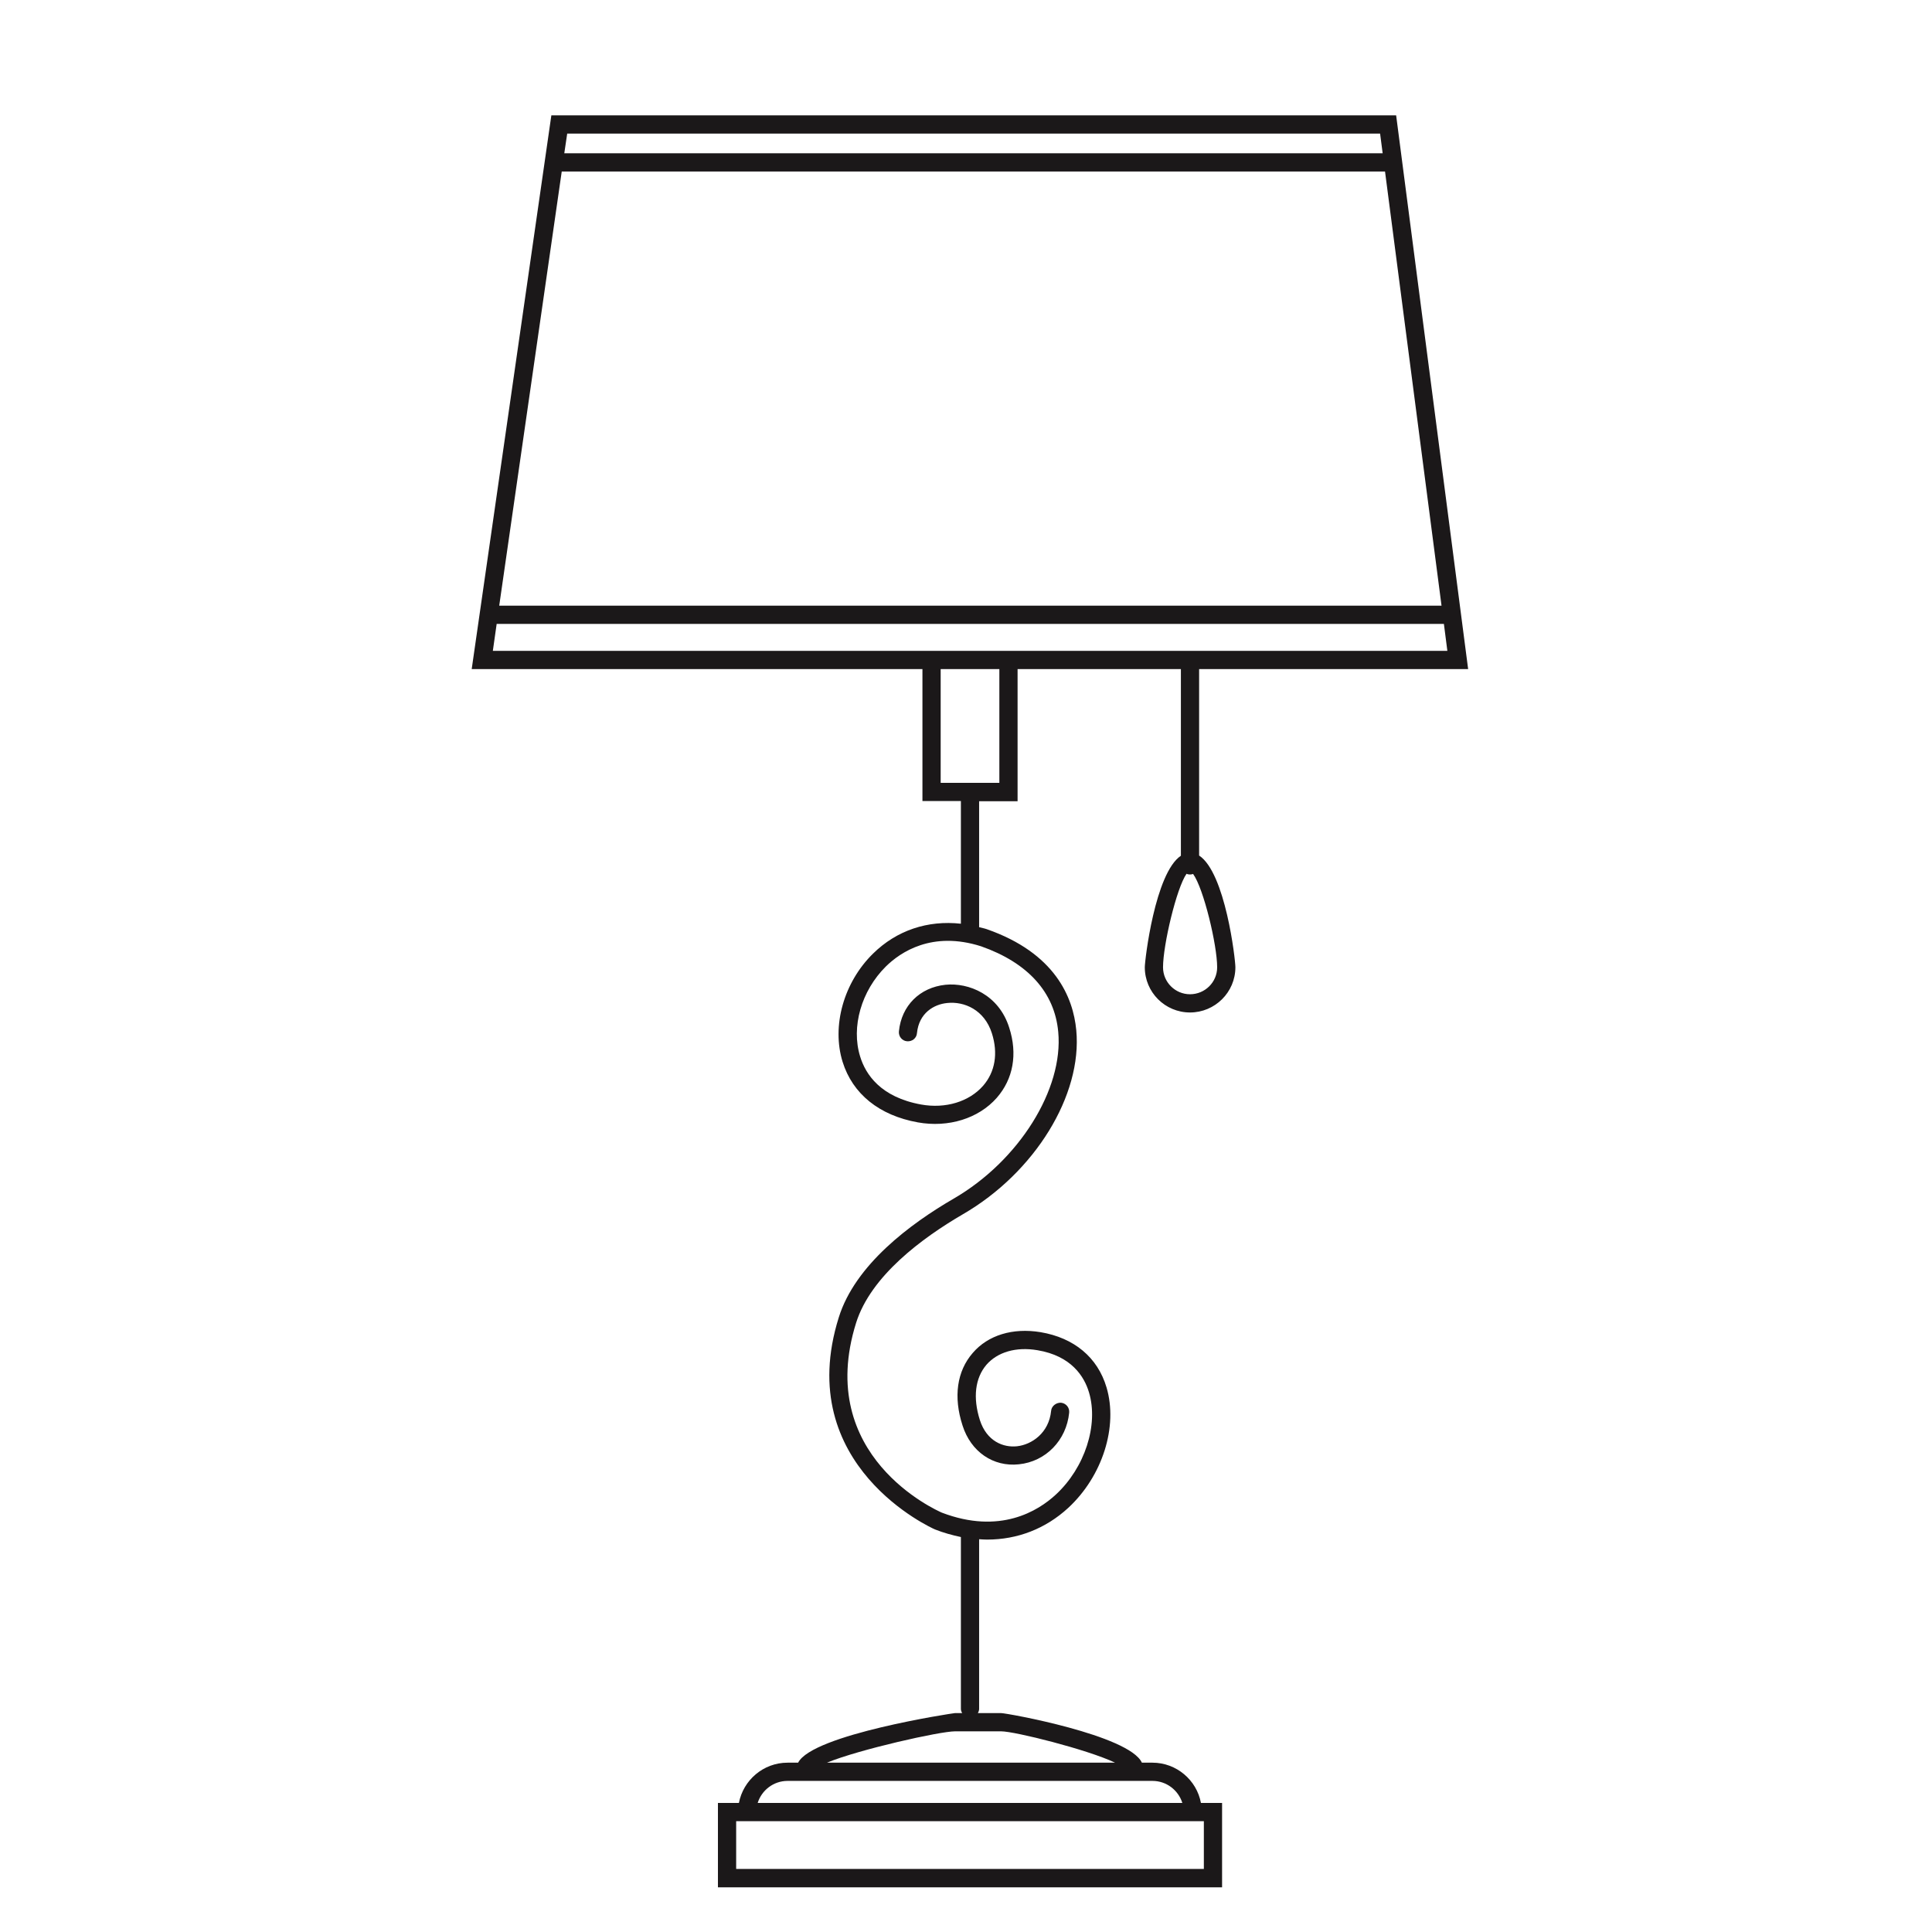 <svg version="1.2" baseProfile="tiny-ps" xmlns="http://www.w3.org/2000/svg" viewBox="0 0 106 106" width="106" height="106">
	<title>настольная-svg</title>
	<style>
		tspan { white-space:pre }
		.shp0 { fill: #1b1819 } 
	</style>
	<g id="Слой_1_1_">
	</g>
	<g id="Режим_изоляции">
		<g id="Layer">
			<path id="Layer" fill-rule="evenodd" class="shp0" d="M65.79 36.71L65.79 46.94C67.23 47.88 67.78 52.63 67.78 53.07C67.78 54.44 66.66 55.55 65.29 55.55C63.92 55.55 62.81 54.44 62.81 53.07C62.81 52.68 63.37 47.9 64.79 46.95L64.79 36.71L55.83 36.71L55.83 43.96L53.72 43.96L53.72 50.87C53.86 50.91 54 50.93 54.14 50.98C57.89 52.29 58.88 54.72 59.05 56.52C59.39 60.09 56.77 64.34 52.83 66.62C50.6 67.92 47.78 70 46.97 72.58C44.68 79.89 51.38 82.86 51.67 82.99C54.86 84.21 56.96 82.9 57.93 82C59.52 80.53 60.28 78.18 59.75 76.4C59.49 75.52 58.78 74.39 56.92 74.08C55.75 73.88 54.73 74.18 54.12 74.88C53.5 75.61 53.37 76.68 53.76 77.91C54.14 79.09 55.06 79.43 55.8 79.35C56.61 79.26 57.55 78.62 57.67 77.41C57.69 77.14 57.95 76.95 58.21 76.96C58.49 76.99 58.69 77.23 58.66 77.51C58.51 79.02 57.38 80.19 55.9 80.34C54.5 80.49 53.27 79.66 52.81 78.21C52.3 76.64 52.5 75.23 53.37 74.23C54.21 73.25 55.57 72.84 57.09 73.09C58.93 73.4 60.22 74.47 60.71 76.12C61.35 78.27 60.49 80.99 58.61 82.73C57.36 83.88 55.82 84.47 54.16 84.47C54.02 84.47 53.87 84.46 53.72 84.45L53.72 93.76C53.72 93.84 53.69 93.92 53.65 93.99L54.93 93.99C55.24 93.99 61.96 95.2 62.65 96.71L63.23 96.71C64.55 96.71 65.66 97.67 65.89 98.92L67.05 98.92L67.05 103.55L39.39 103.55L39.39 98.92L40.54 98.92C40.78 97.67 41.88 96.71 43.21 96.71L43.79 96.71C44.57 95.16 52.31 93.99 52.39 93.99L52.79 93.99C52.75 93.92 52.72 93.84 52.72 93.76L52.72 84.33C52.25 84.23 51.77 84.1 51.29 83.91C51.2 83.87 43.46 80.44 46.02 72.28C46.92 69.39 49.95 67.14 52.33 65.76C55.9 63.69 58.36 59.76 58.06 56.61C57.86 54.44 56.39 52.82 53.83 51.92C51.14 51.06 49.4 52.24 48.6 53.03C47.26 54.36 46.69 56.34 47.19 57.96C47.49 58.95 48.32 60.2 50.54 60.6C51.87 60.84 53.17 60.45 53.94 59.57C54.6 58.81 54.77 57.79 54.42 56.69C54.01 55.4 52.9 54.93 51.97 55.03C51.24 55.1 50.42 55.58 50.31 56.68C50.29 56.96 50.05 57.15 49.77 57.13C49.49 57.11 49.29 56.86 49.32 56.58C49.46 55.18 50.46 54.18 51.87 54.03C53.15 53.9 54.8 54.57 55.37 56.38C55.84 57.83 55.59 59.2 54.69 60.23C53.69 61.37 52.03 61.88 50.36 61.58C48.24 61.2 46.78 60.02 46.23 58.26C45.62 56.29 46.29 53.9 47.9 52.32C49.2 51.04 50.9 50.48 52.72 50.68L52.72 43.95L50.61 43.95L50.61 36.71L25.88 36.71L30.25 6.33L76.6 6.33L80.55 36.71L65.79 36.71ZM66.05 102.54L66.05 99.92L40.39 99.92L40.39 102.54L66.05 102.54ZM63.23 97.71L43.21 97.71C42.44 97.71 41.79 98.22 41.57 98.92L64.87 98.92C64.65 98.22 64 97.71 63.23 97.71ZM54.93 94.99L52.4 94.99C51.57 94.99 47.15 95.98 45.37 96.71L61.18 96.71C59.64 95.98 55.67 94.99 54.93 94.99ZM65.46 47.95C65.4 47.97 65.35 47.98 65.29 47.98C65.23 47.98 65.16 47.97 65.1 47.94C64.55 48.72 63.81 51.85 63.81 53.07C63.81 53.89 64.48 54.55 65.29 54.55C66.11 54.55 66.78 53.89 66.78 53.07C66.78 51.85 66.04 48.75 65.46 47.95ZM27.39 33.23L79.09 33.23L75.99 9.41L30.82 9.41L27.39 33.23ZM75.72 7.33L31.12 7.33L30.96 8.41L75.86 8.41L75.72 7.33ZM54.83 36.71L51.61 36.71L51.61 42.95L54.83 42.95L54.83 36.71ZM79.41 35.71L79.22 34.23L27.25 34.23L27.04 35.71L79.41 35.71Z" />
		</g>
	</g>
</svg>